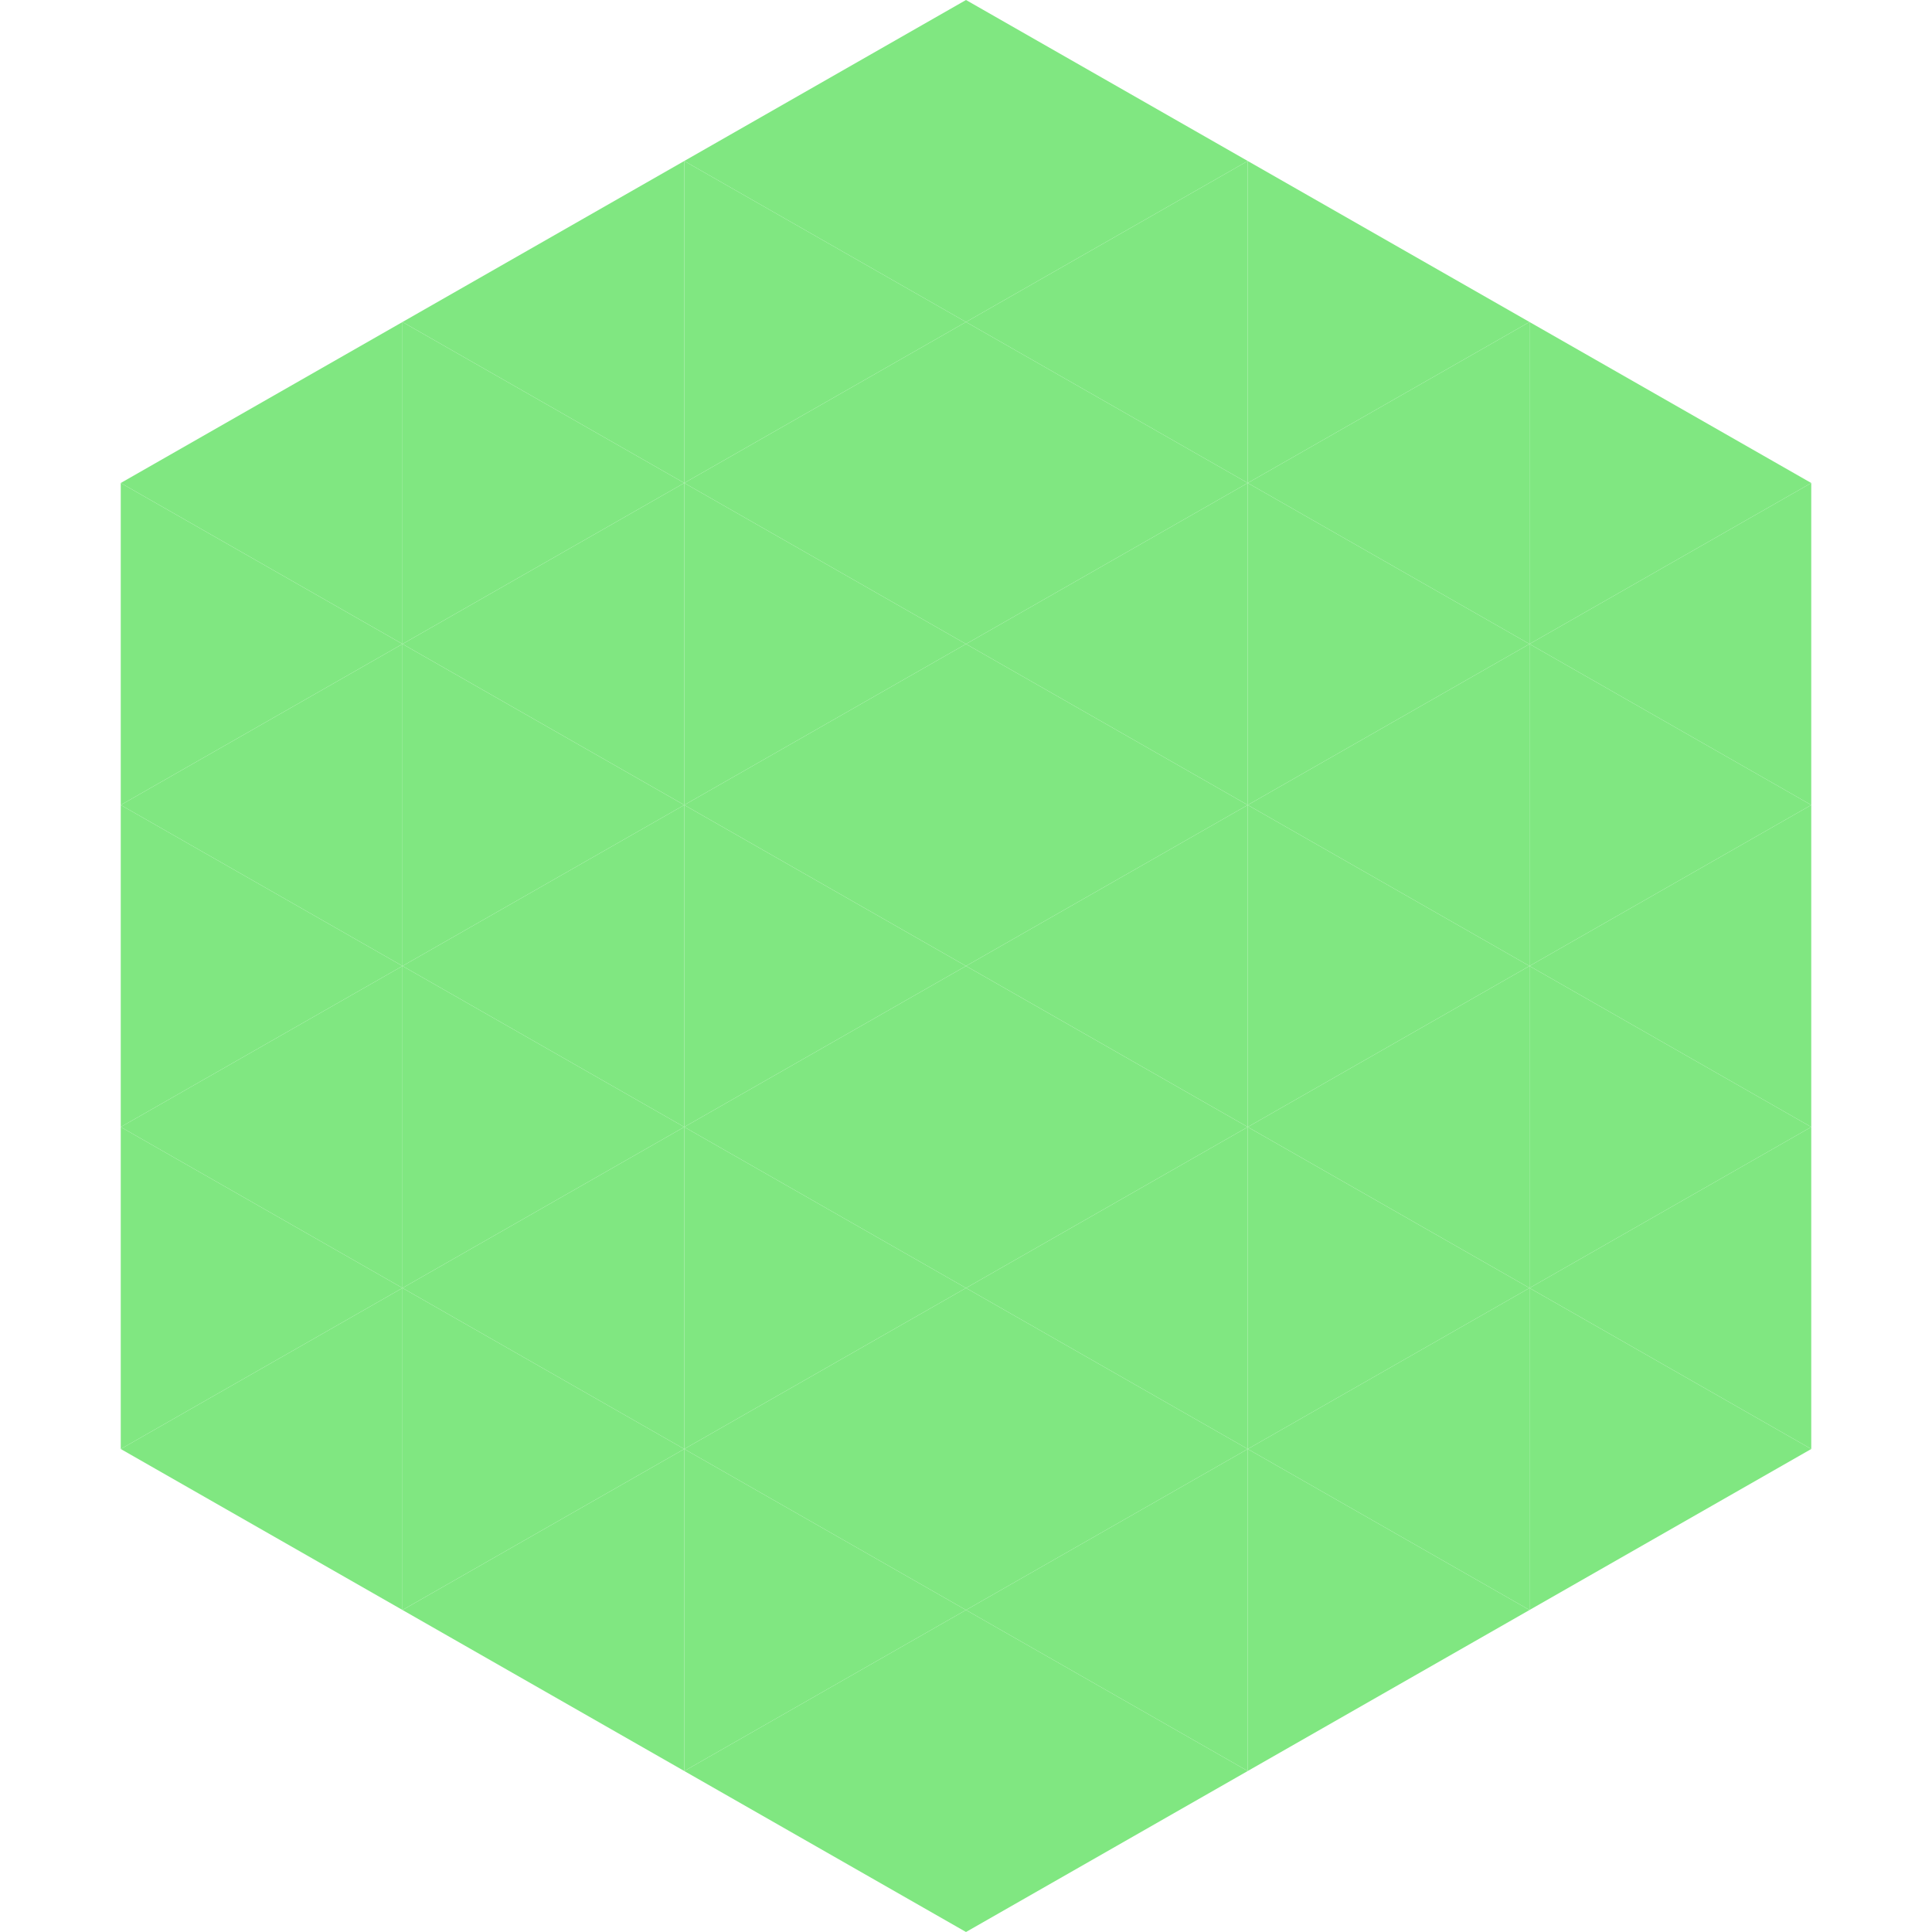<?xml version="1.0"?>
<!-- Generated by SVGo -->
<svg width="240" height="240"
     xmlns="http://www.w3.org/2000/svg"
     xmlns:xlink="http://www.w3.org/1999/xlink">
<polygon points="50,40 15,60 50,80" style="fill:rgb(128,231,129)" />
<polygon points="190,40 225,60 190,80" style="fill:rgb(128,231,129)" />
<polygon points="15,60 50,80 15,100" style="fill:rgb(128,231,129)" />
<polygon points="225,60 190,80 225,100" style="fill:rgb(128,231,129)" />
<polygon points="50,80 15,100 50,120" style="fill:rgb(128,231,129)" />
<polygon points="190,80 225,100 190,120" style="fill:rgb(128,231,129)" />
<polygon points="15,100 50,120 15,140" style="fill:rgb(128,231,129)" />
<polygon points="225,100 190,120 225,140" style="fill:rgb(128,231,129)" />
<polygon points="50,120 15,140 50,160" style="fill:rgb(128,231,129)" />
<polygon points="190,120 225,140 190,160" style="fill:rgb(128,231,129)" />
<polygon points="15,140 50,160 15,180" style="fill:rgb(128,231,129)" />
<polygon points="225,140 190,160 225,180" style="fill:rgb(128,231,129)" />
<polygon points="50,160 15,180 50,200" style="fill:rgb(128,231,129)" />
<polygon points="190,160 225,180 190,200" style="fill:rgb(128,231,129)" />
<polygon points="15,180 50,200 15,220" style="fill:rgb(255,255,255); fill-opacity:0" />
<polygon points="225,180 190,200 225,220" style="fill:rgb(255,255,255); fill-opacity:0" />
<polygon points="50,0 85,20 50,40" style="fill:rgb(255,255,255); fill-opacity:0" />
<polygon points="190,0 155,20 190,40" style="fill:rgb(255,255,255); fill-opacity:0" />
<polygon points="85,20 50,40 85,60" style="fill:rgb(128,231,129)" />
<polygon points="155,20 190,40 155,60" style="fill:rgb(128,231,129)" />
<polygon points="50,40 85,60 50,80" style="fill:rgb(128,231,129)" />
<polygon points="190,40 155,60 190,80" style="fill:rgb(128,231,129)" />
<polygon points="85,60 50,80 85,100" style="fill:rgb(128,231,129)" />
<polygon points="155,60 190,80 155,100" style="fill:rgb(128,231,129)" />
<polygon points="50,80 85,100 50,120" style="fill:rgb(128,231,129)" />
<polygon points="190,80 155,100 190,120" style="fill:rgb(128,231,129)" />
<polygon points="85,100 50,120 85,140" style="fill:rgb(128,231,129)" />
<polygon points="155,100 190,120 155,140" style="fill:rgb(128,231,129)" />
<polygon points="50,120 85,140 50,160" style="fill:rgb(128,231,129)" />
<polygon points="190,120 155,140 190,160" style="fill:rgb(128,231,129)" />
<polygon points="85,140 50,160 85,180" style="fill:rgb(128,231,129)" />
<polygon points="155,140 190,160 155,180" style="fill:rgb(128,231,129)" />
<polygon points="50,160 85,180 50,200" style="fill:rgb(128,231,129)" />
<polygon points="190,160 155,180 190,200" style="fill:rgb(128,231,129)" />
<polygon points="85,180 50,200 85,220" style="fill:rgb(128,231,129)" />
<polygon points="155,180 190,200 155,220" style="fill:rgb(128,231,129)" />
<polygon points="120,0 85,20 120,40" style="fill:rgb(128,231,129)" />
<polygon points="120,0 155,20 120,40" style="fill:rgb(128,231,129)" />
<polygon points="85,20 120,40 85,60" style="fill:rgb(128,231,129)" />
<polygon points="155,20 120,40 155,60" style="fill:rgb(128,231,129)" />
<polygon points="120,40 85,60 120,80" style="fill:rgb(128,231,129)" />
<polygon points="120,40 155,60 120,80" style="fill:rgb(128,231,129)" />
<polygon points="85,60 120,80 85,100" style="fill:rgb(128,231,129)" />
<polygon points="155,60 120,80 155,100" style="fill:rgb(128,231,129)" />
<polygon points="120,80 85,100 120,120" style="fill:rgb(128,231,129)" />
<polygon points="120,80 155,100 120,120" style="fill:rgb(128,231,129)" />
<polygon points="85,100 120,120 85,140" style="fill:rgb(128,231,129)" />
<polygon points="155,100 120,120 155,140" style="fill:rgb(128,231,129)" />
<polygon points="120,120 85,140 120,160" style="fill:rgb(128,231,129)" />
<polygon points="120,120 155,140 120,160" style="fill:rgb(128,231,129)" />
<polygon points="85,140 120,160 85,180" style="fill:rgb(128,231,129)" />
<polygon points="155,140 120,160 155,180" style="fill:rgb(128,231,129)" />
<polygon points="120,160 85,180 120,200" style="fill:rgb(128,231,129)" />
<polygon points="120,160 155,180 120,200" style="fill:rgb(128,231,129)" />
<polygon points="85,180 120,200 85,220" style="fill:rgb(128,231,129)" />
<polygon points="155,180 120,200 155,220" style="fill:rgb(128,231,129)" />
<polygon points="120,200 85,220 120,240" style="fill:rgb(128,231,129)" />
<polygon points="120,200 155,220 120,240" style="fill:rgb(128,231,129)" />
<polygon points="85,220 120,240 85,260" style="fill:rgb(255,255,255); fill-opacity:0" />
<polygon points="155,220 120,240 155,260" style="fill:rgb(255,255,255); fill-opacity:0" />
</svg>
